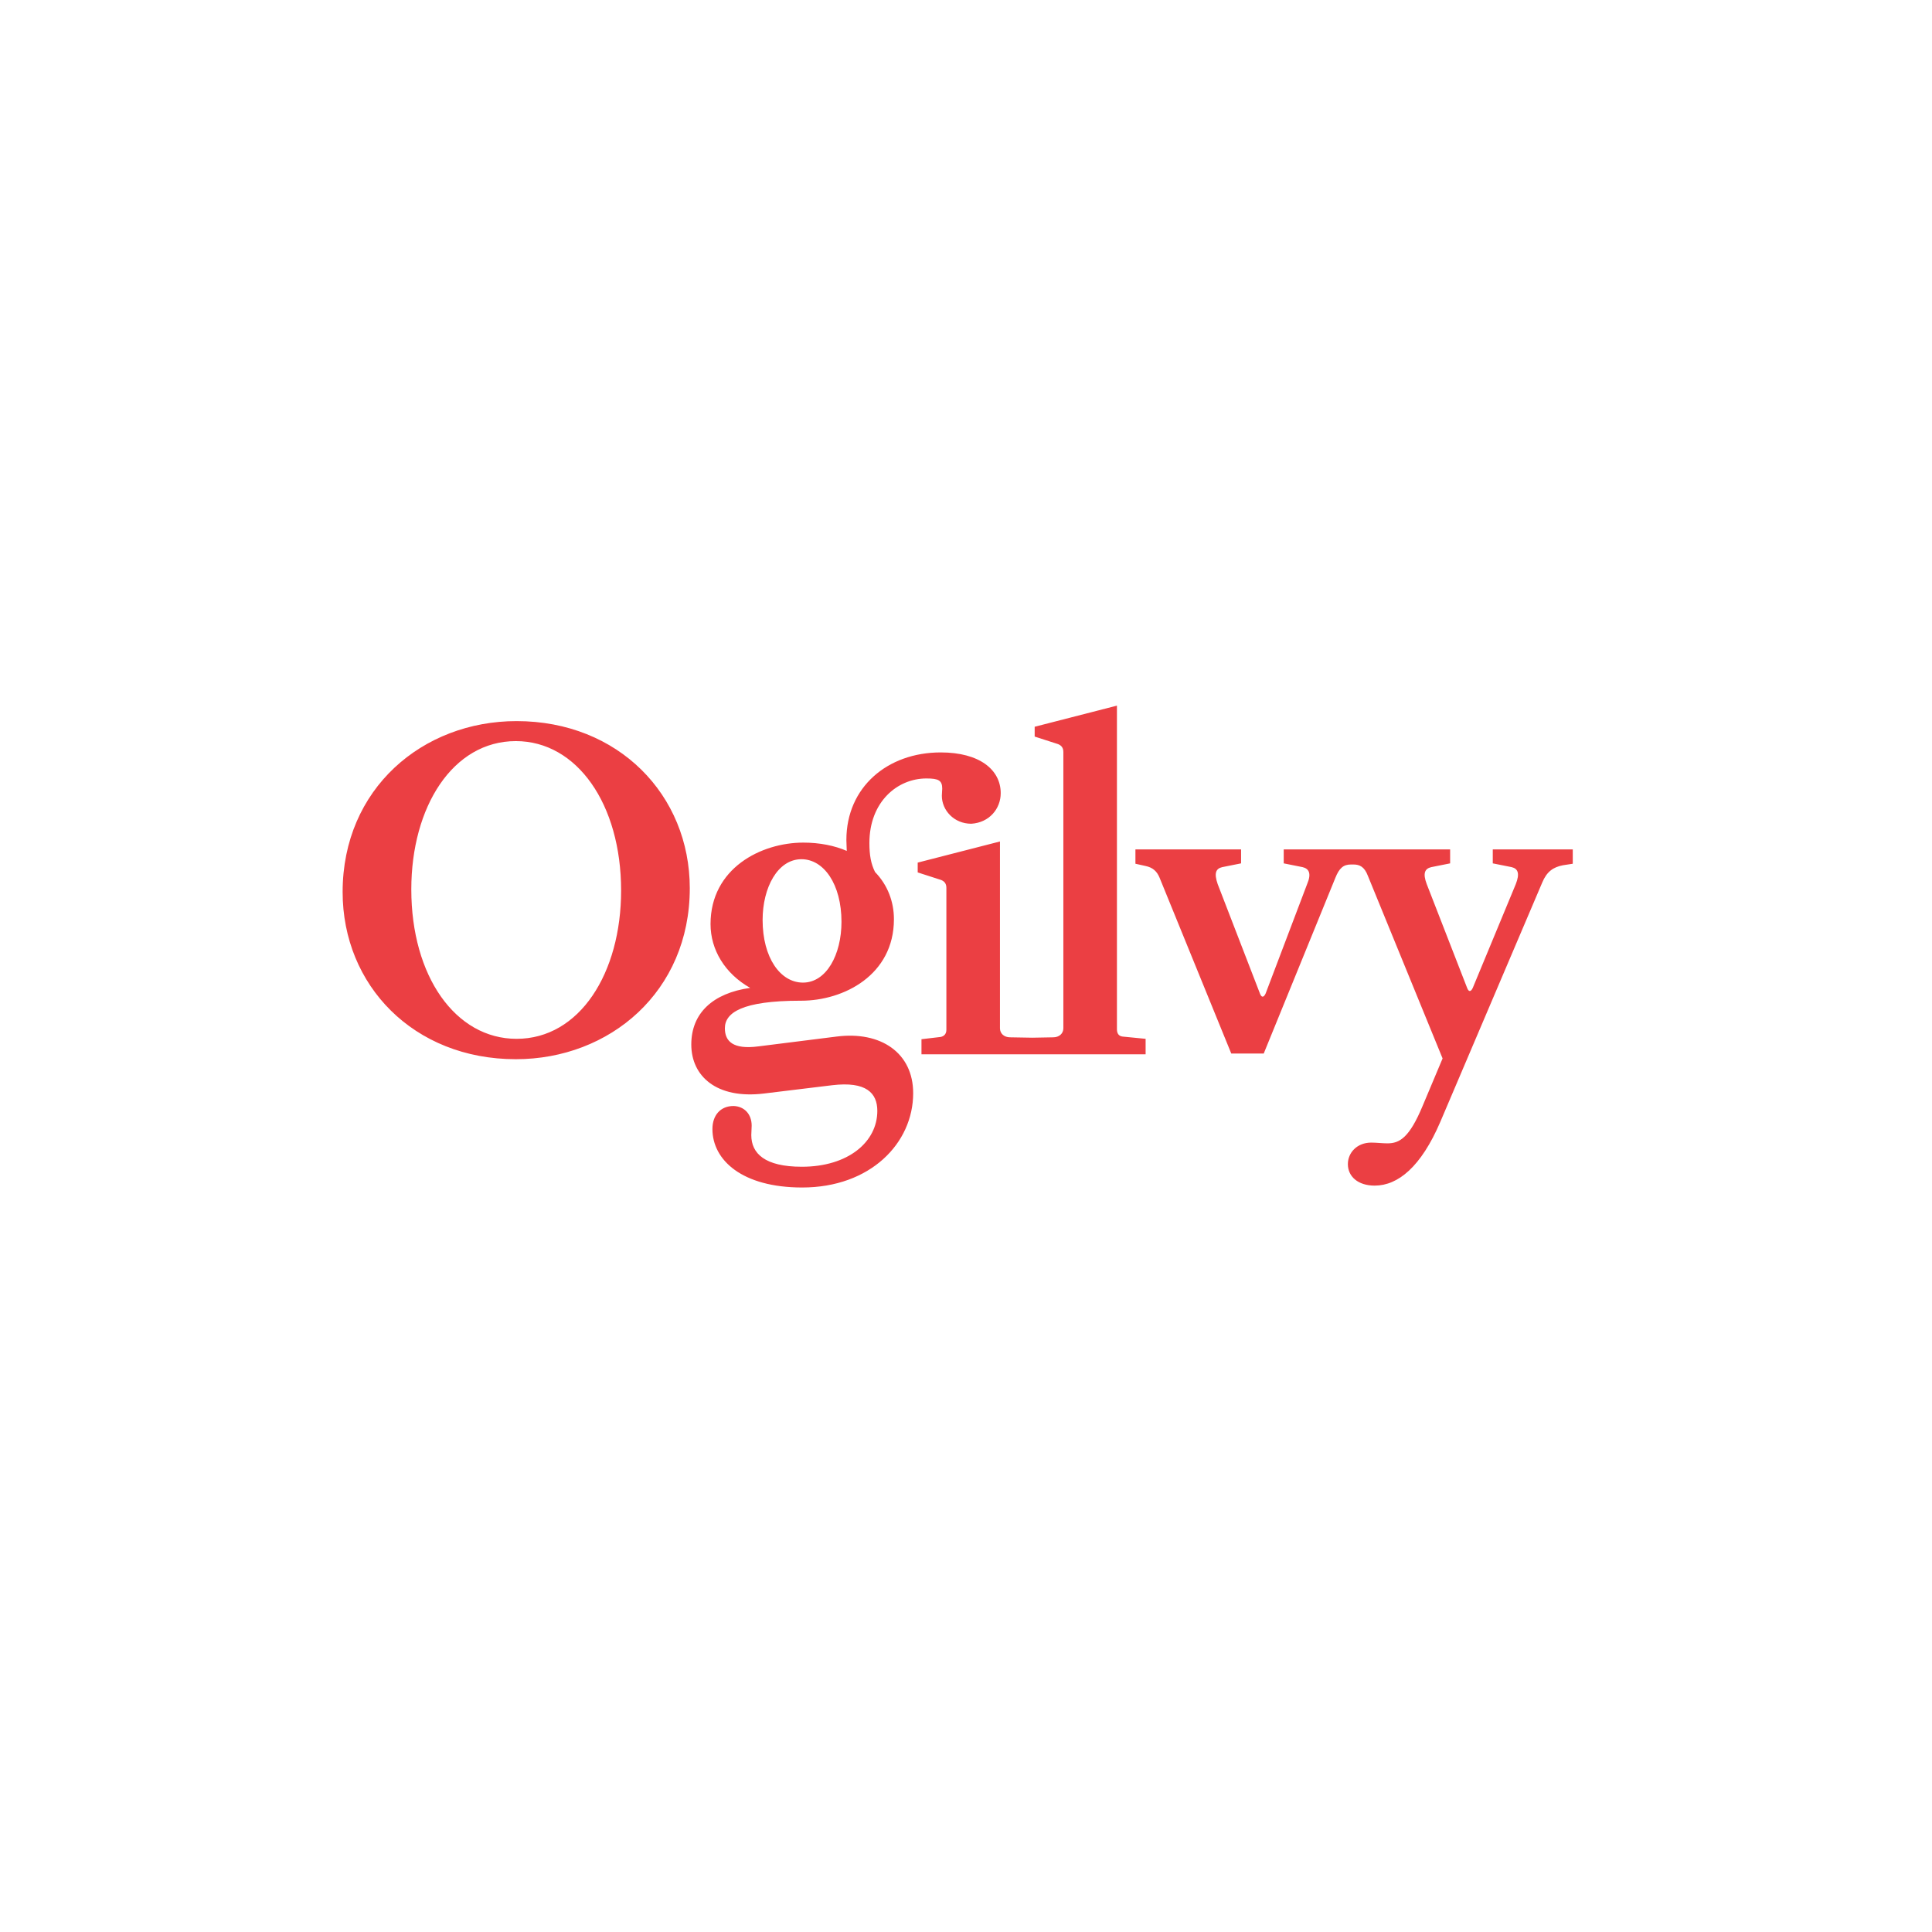 <?xml version="1.0" encoding="utf-8"?>
<!-- Generator: Adobe Illustrator 27.9.3, SVG Export Plug-In . SVG Version: 9.03 Build 53313)  -->
<svg version="1.1" id="Layer_1" xmlns="http://www.w3.org/2000/svg" xmlns:xlink="http://www.w3.org/1999/xlink" x="0px" y="0px"
	 viewBox="0 0 512 512" enable-background="new 0 0 512 512" xml:space="preserve">
<g>
	<path fill="#EB3F43" d="M164.6,236c0,21.9-11,39.3-27.7,39.3c-16.2,0-27.9-16.6-27.9-39.6c0-21.9,11-39.3,27.7-39.3
		C152.9,196.4,164.6,213.1,164.6,236 M182.8,235.4c0-24.7-18.9-44.3-45.9-44.3c-24.9,0-46.1,17.9-46.1,45.3
		c0,24.7,18.8,44.3,45.9,44.3C161.6,280.7,182.8,262.8,182.8,235.4 M223,244.3c0,8.7-4,16.1-10.2,16.1c-6,0-10.7-6.6-10.7-16.6
		c0-8.6,4-16.1,10.3-16.1C218.3,227.7,223,234.3,223,244.3 M265.2,210.2c0-6.2-5.6-10.8-15.9-10.8c-14.1,0-25,9.2-25,23.2
		c0,1.1,0.1,2,0.1,2.9c-3.2-1.4-7.2-2.2-11.5-2.2c-11.2,0-24.6,6.8-24.6,21.6c0,6.8,3.8,13.1,10.5,16.9c-9.9,1.4-15.6,6.7-15.6,15
		c0,8.4,6.7,14.5,19.2,13l18.1-2.2c9.1-1.1,12,2.1,12,6.8c0,8.2-7.7,14.8-20,14.8c-9.8,0-13.4-3.5-13.4-8.4c0-0.7,0.1-1.7,0.1-2.5
		c0-3-1.9-5.1-4.8-5.2c-3.5,0-5.6,2.5-5.6,6.1c0,8.2,7.8,15.5,23.8,15.5c18,0,29.4-11.7,29.4-25c0-10.7-8.6-16.5-20.3-15l-20.7,2.6
		c-6.8,0.9-8.9-1.4-8.9-4.8c0-4.1,4.5-7.3,20-7.3h0.2c11.3,0,24.6-6.8,24.6-21.6c0-4.7-1.7-9.1-5-12.5c-1.1-2.2-1.5-4.5-1.5-7.7
		c0-10.9,7.4-17.1,15.1-17.1c3.2,0,4.2,0.5,4.2,2.7c0,0.6-0.1,1.1-0.1,1.9c0,3.8,3.2,7.4,7.8,7.4C262.2,218,265.2,214.3,265.2,210.2
		 M303.6,275.3l-6.1-0.6c-0.9-0.1-1.5-0.7-1.5-1.9V187l-21.8,5.6v2.6l6.2,2c1,0.4,1.4,1.1,1.4,2.1v73.2c0,1.4-1.1,2.4-2.7,2.4
		l-5.5,0.1l-5.9-0.1c-1.6,0-2.7-1-2.7-2.4V223l-21.8,5.6v2.6l6.2,2c1,0.4,1.4,1.1,1.4,2.1v37.6c0,1.1-0.6,1.7-1.5,1.9l-5.1,0.6v4
		H273h1.1h29.5V275.3z M416.8,228.9v-3.8h-21.2v3.7l5,1c1.7,0.4,2.2,1.7,1.1,4.5l-11.4,27.5c-0.5,1.1-1.1,1.1-1.5,0l-10.7-27.5
		c-1.1-2.9-0.5-4.1,1.2-4.5l5-1v-3.7h-24.9h-2.2h-17v3.7l5,1c1.7,0.4,2.4,1.7,1.2,4.5l-11,29c-0.5,1.1-1.1,1.1-1.5,0l-11.2-29
		c-1-2.9-0.5-4.1,1.2-4.5l5-1v-3.7h-28v3.8l2.7,0.6c1.9,0.4,3,1.4,3.7,3.1l19,46.6h8.6l19-46.6c1-2.5,2.1-3.5,4.1-3.5h0.7
		c1.6,0,2.9,0.6,3.8,3l19.8,48.4l-5.3,12.6c-3.5,8.4-6.1,9.9-9.3,9.9c-1.4,0-2.9-0.2-4.3-0.2c-3.8,0-6.2,2.7-6.2,5.7
		c0,3.3,2.7,5.7,7.1,5.7c6.2,0,12.3-5,17.4-16.9l27-63.4c1.2-2.9,2.9-4.1,5.5-4.6L416.8,228.9z"/>
</g>
</svg>
